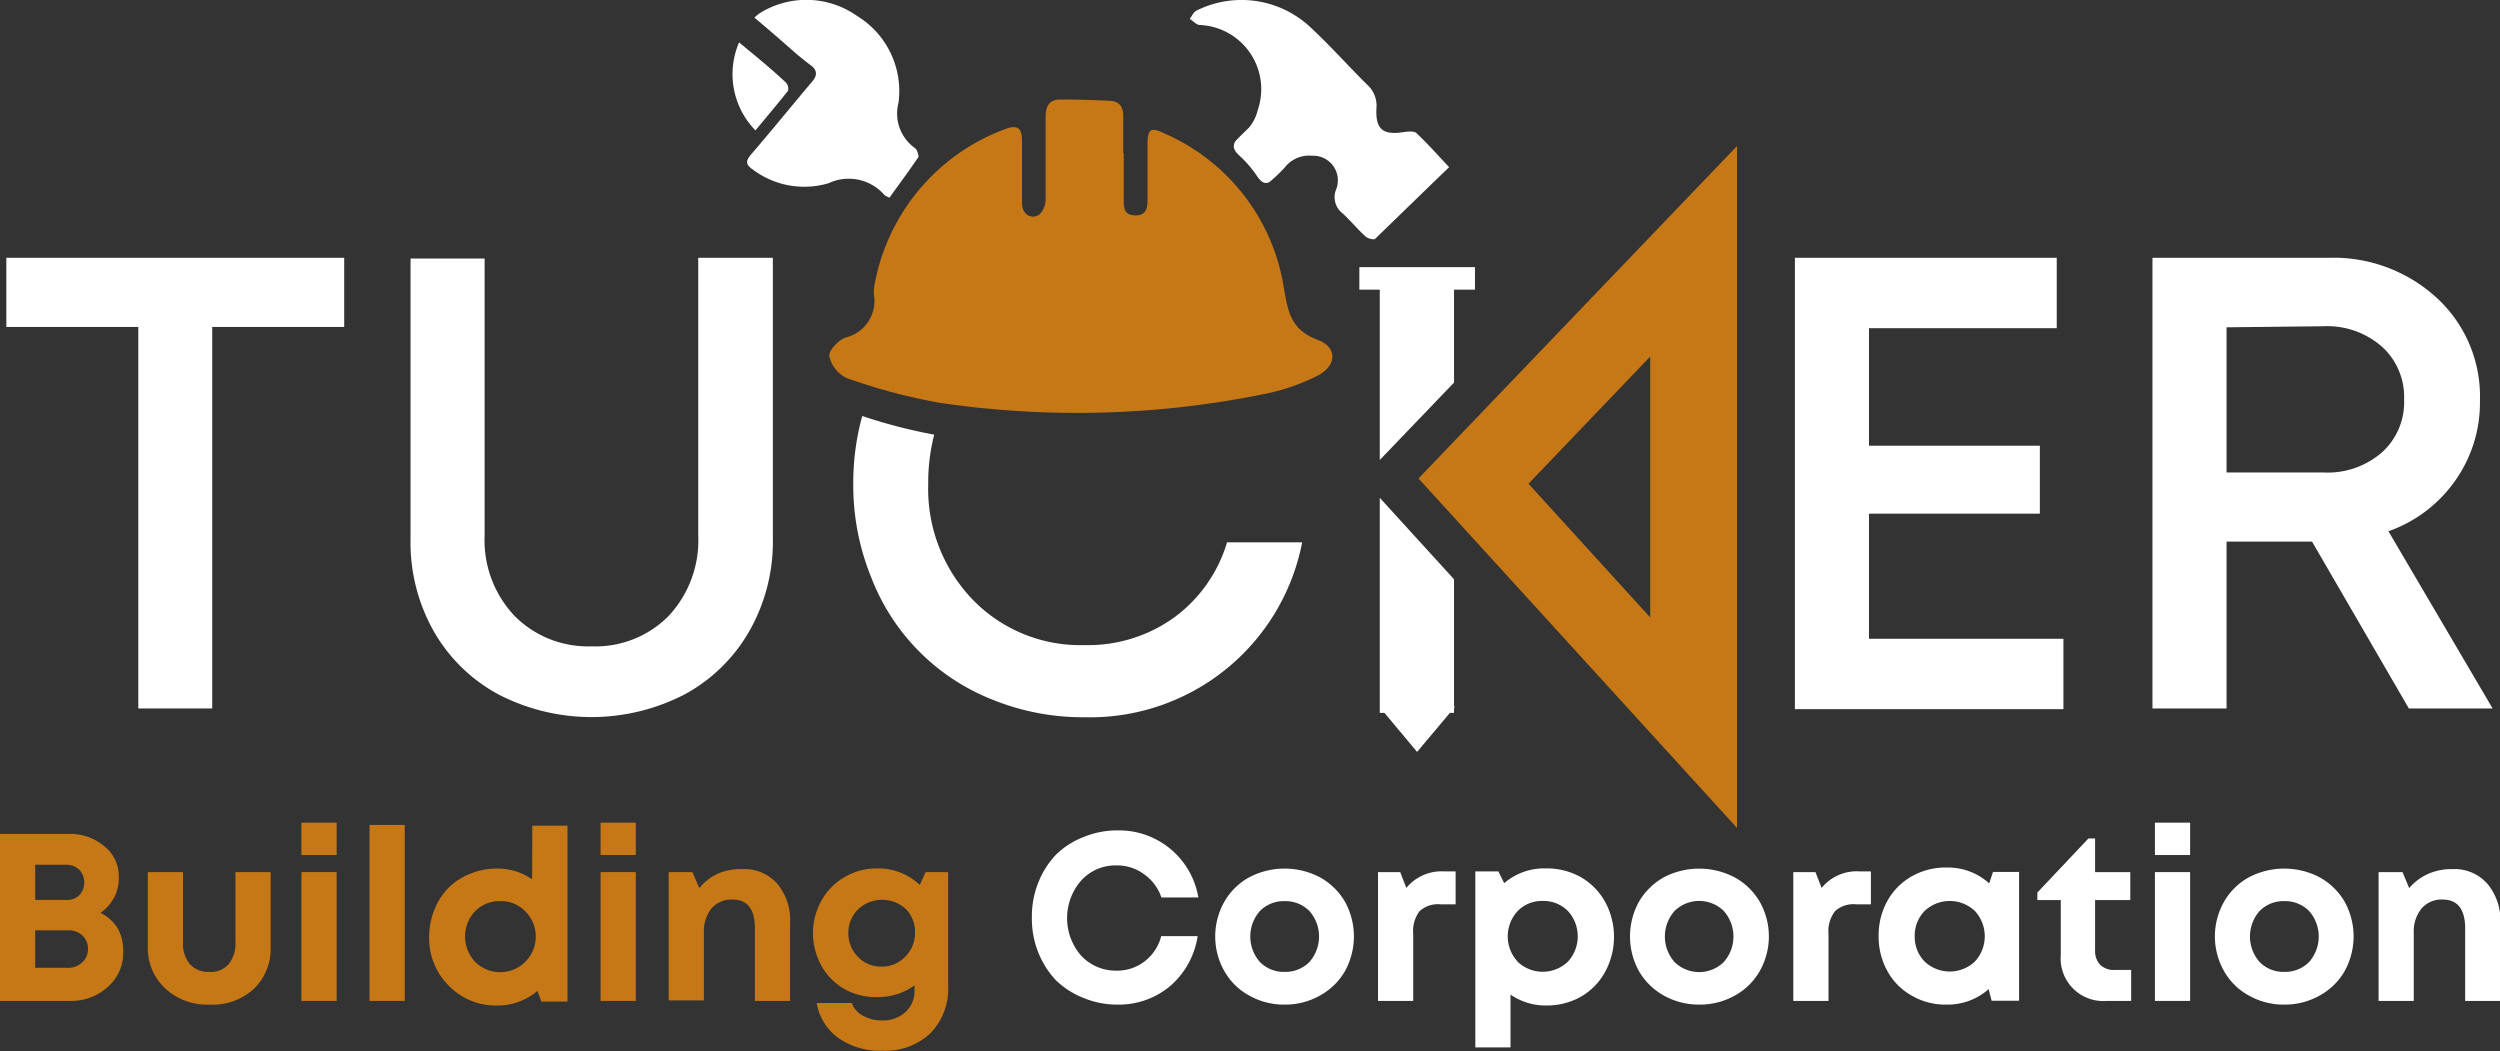<svg xmlns="http://www.w3.org/2000/svg" viewBox="0 0 142.07 59.73"><rect x="0" y="0" width="142.07" height="59.73" fill="#333333" stroke="none"/><defs><style>.cls-1{fill:#fff;}.cls-2{fill:#c77816;}</style></defs><g id="Layer_2" data-name="Layer 2"><g id="Layer_1-2" data-name="Layer 1"><path class="cls-1" d="M19.56,14.65l0,3.93H12.06V40.26H7.86V18.58H.36V14.65Z"/><path class="cls-1" d="M38.87,39.48a11.51,11.51,0,0,1-10.51,0,9.32,9.32,0,0,1-3.69-3.57,10.24,10.24,0,0,1-1.34-5.22v-16h4.21V30.42A6.26,6.26,0,0,0,29.24,35a5.88,5.88,0,0,0,4.38,1.73A5.84,5.84,0,0,0,38,35a6.29,6.29,0,0,0,1.68-4.56V14.65h4.24v16a10.24,10.24,0,0,1-1.34,5.22A9.36,9.36,0,0,1,38.87,39.48Z"/><path class="cls-1" d="M106.21,36.3h11.05v4H102V14.65h14.88v4H106.21v6.68h9.71v3.86h-9.71Z"/><path class="cls-1" d="M136.89,40.26l-5.5-9.48h-4.86v9.48h-4.21V14.65h10a8.68,8.68,0,0,1,6.17,2.29,7.6,7.6,0,0,1,2.44,5.82,7.66,7.66,0,0,1-1.41,4.56,7.79,7.79,0,0,1-3.79,2.87l5.92,10.07ZM126.53,18.6v8.25h5.52a4.69,4.69,0,0,0,3.32-1.15,3.84,3.84,0,0,0,1.25-3,3.85,3.85,0,0,0-1.26-3,4.7,4.7,0,0,0-3.31-1.16Z"/><path class="cls-2" d="M5.71,51.88a2.31,2.31,0,0,1,1,.91A2.66,2.66,0,0,1,7,54.14a2.53,2.53,0,0,1-.87,1.94,3.06,3.06,0,0,1-2.12.8H0V47.39H3.93a3,3,0,0,1,2,.7,2.17,2.17,0,0,1,.82,1.74A2.42,2.42,0,0,1,6.49,51,2.6,2.6,0,0,1,5.71,51.88Zm-1.21-1a1.06,1.06,0,0,0,0-1.46,1.07,1.07,0,0,0-.77-.28H2v2H3.73A1,1,0,0,0,4.5,50.88ZM3.84,55a1.15,1.15,0,0,0,.81-.29A1,1,0,0,0,5,53.93a1,1,0,0,0-.31-.76,1.11,1.11,0,0,0-.81-.3H2V55Z"/><path class="cls-2" d="M11.9,57.09a3.48,3.48,0,0,1-2.5-.91,3.13,3.13,0,0,1-1-2.39V49.56h2v4a1.81,1.81,0,0,0,.39,1.23,1.38,1.38,0,0,0,1.08.44A1.33,1.33,0,0,0,13,54.78a1.82,1.82,0,0,0,.38-1.22v-4h2v4.23a3.16,3.16,0,0,1-.94,2.39A3.45,3.45,0,0,1,11.9,57.09Z"/><path class="cls-2" d="M17.13,48.59V46.75h2v1.84Zm0,8.29V49.56h2v7.32Z"/><path class="cls-2" d="M21,56.88v-10h2v10Z"/><path class="cls-2" d="M30.25,46.92h2v10H30.77l-.23-.61a3.46,3.46,0,0,1-2.3.83A3.69,3.69,0,0,1,25.49,56a3.77,3.77,0,0,1-1.1-2.77,4,4,0,0,1,.3-1.54,3.72,3.72,0,0,1,.79-1.23,3.59,3.59,0,0,1,1.23-.8,3.87,3.87,0,0,1,1.53-.3,3.43,3.43,0,0,1,2,.61ZM27,54.66a2,2,0,0,0,2.85-2.87,1.88,1.88,0,0,0-1.42-.58,1.93,1.93,0,0,0-1.43.57,2.1,2.1,0,0,0,0,2.88Z"/><path class="cls-2" d="M34.13,48.59V46.75h2v1.84Zm0,8.29V49.56h2v7.32Z"/><path class="cls-2" d="M42.17,49.39a2.49,2.49,0,0,1,2,.83,3.22,3.22,0,0,1,.73,2.23v4.43h-2V52.76c0-1.09-.42-1.64-1.27-1.64a1.49,1.49,0,0,0-1.2.51A2.07,2.07,0,0,0,40,53v3.85H38V49.56h1.35l.39.91a3,3,0,0,1,1-.8A3.29,3.29,0,0,1,42.17,49.39Z"/><path class="cls-2" d="M52.6,49.56h1.28V56a3.62,3.62,0,0,1-1,2.71,3.73,3.73,0,0,1-2.74,1A4.11,4.11,0,0,1,47.66,59a3.08,3.08,0,0,1-1.25-2h2a1.28,1.28,0,0,0,.65.73,2.21,2.21,0,0,0,1.08.26,1.9,1.9,0,0,0,1.3-.46,1.61,1.61,0,0,0,.53-1.25V56a3.53,3.53,0,0,1-2.09.66A3.62,3.62,0,0,1,48,56.21a3.44,3.44,0,0,1-1.32-1.33,3.81,3.81,0,0,1,0-3.7A3.54,3.54,0,0,1,48,49.84a3.62,3.62,0,0,1,1.84-.49,3.42,3.42,0,0,1,2.43.94Zm-2.52,5.37a1.81,1.81,0,0,0,1.34-.54A1.89,1.89,0,0,0,52,53a1.86,1.86,0,0,0-.53-1.35,2,2,0,0,0-2.68,0A1.86,1.86,0,0,0,48.21,53a1.89,1.89,0,0,0,.53,1.36A1.79,1.79,0,0,0,50.08,54.93Z"/><path class="cls-1" d="M63.51,57.09a5,5,0,0,1-1.94-.38,4.74,4.74,0,0,1-1.56-1,5,5,0,0,1-1-1.57,5.09,5.09,0,0,1-.37-2,5.15,5.15,0,0,1,.37-2,4.92,4.92,0,0,1,1-1.57,4.59,4.59,0,0,1,1.56-1,5,5,0,0,1,1.94-.38A4.57,4.57,0,0,1,68.1,51H66a2.65,2.65,0,0,0-1-1.33,2.56,2.56,0,0,0-1.56-.49,2.63,2.63,0,0,0-2,.86,3.25,3.25,0,0,0,0,4.27,2.69,2.69,0,0,0,2,.85,2.55,2.55,0,0,0,1.61-.53,2.64,2.64,0,0,0,.94-1.43h2.07A4.68,4.68,0,0,1,66.54,56,4.54,4.54,0,0,1,63.51,57.09Z"/><path class="cls-1" d="M73,57.09a4,4,0,0,1-2-.51,3.58,3.58,0,0,1-1.42-1.39,4,4,0,0,1,0-3.95,3.65,3.65,0,0,1,1.42-1.39,4.33,4.33,0,0,1,4,0,3.74,3.74,0,0,1,1.43,1.39,4.08,4.08,0,0,1,0,3.95A3.67,3.67,0,0,1,75,56.58,4,4,0,0,1,73,57.09Zm-1.4-2.42a1.89,1.89,0,0,0,1.4.56,1.91,1.91,0,0,0,1.41-.56,2.19,2.19,0,0,0,0-2.9A1.91,1.91,0,0,0,73,51.21a1.89,1.89,0,0,0-1.4.56,2.19,2.19,0,0,0,0,2.9Z"/><path class="cls-1" d="M82.07,49.52h.65v1.87h-.86a1.56,1.56,0,0,0-1.19.39,1.88,1.88,0,0,0-.36,1.29v3.81h-2V49.56h1.26l.35.9A2.58,2.58,0,0,1,82.07,49.52Z"/><path class="cls-1" d="M87.84,49.35a3.94,3.94,0,0,1,2,.5,3.66,3.66,0,0,1,1.37,1.39,4.17,4.17,0,0,1,0,4,3.62,3.62,0,0,1-1.37,1.4,3.94,3.94,0,0,1-2,.5,3.5,3.5,0,0,1-2-.62v3h-2v-10h1.31l.33.67A3.47,3.47,0,0,1,87.84,49.35Zm-1.6,5.3a2.07,2.07,0,0,0,2.86,0,2.13,2.13,0,0,0,0-2.88,1.94,1.94,0,0,0-1.43-.57,1.91,1.91,0,0,0-1.43.58,2.11,2.11,0,0,0,0,2.86Z"/><path class="cls-1" d="M96.56,57.09a4.08,4.08,0,0,1-2-.51,3.72,3.72,0,0,1-1.42-1.39,4.08,4.08,0,0,1,0-3.95,3.79,3.79,0,0,1,1.42-1.39,4.35,4.35,0,0,1,4,0A3.72,3.72,0,0,1,100,51.24a4,4,0,0,1,0,3.95,3.65,3.65,0,0,1-1.42,1.39A4.07,4.07,0,0,1,96.56,57.09Zm-1.4-2.42a2,2,0,0,0,2.8,0,2.19,2.19,0,0,0,0-2.9,2,2,0,0,0-2.8,0,2.19,2.19,0,0,0,0,2.9Z"/><path class="cls-1" d="M105.68,49.52h.64v1.87h-.85a1.55,1.55,0,0,0-1.19.39,1.87,1.87,0,0,0-.37,1.29v3.81h-2V49.56h1.26l.35.9A2.56,2.56,0,0,1,105.68,49.52Z"/><path class="cls-1" d="M113.26,49.55h1.48v7.32h-1.56l-.17-.66a3.51,3.51,0,0,1-2.37.88,3.82,3.82,0,0,1-2-.51,3.55,3.55,0,0,1-1.38-1.39,4,4,0,0,1-.5-2,4,4,0,0,1,.5-2,3.61,3.61,0,0,1,1.38-1.39,3.91,3.91,0,0,1,2-.5,3.48,3.48,0,0,1,2.4.9Zm-3.89,5.09a2.08,2.08,0,0,0,2.86,0,2.12,2.12,0,0,0,0-2.87,2.08,2.08,0,0,0-2.86,0,2,2,0,0,0-.56,1.44A2,2,0,0,0,109.37,54.64Z"/><path class="cls-1" d="M120.21,55.12h.9v1.76h-1.4a2.42,2.42,0,0,1-2.6-2.61V51.15h-1.33v-.43l2.9-3.07h.38v1.91h2v1.59h-2V54a1.15,1.15,0,0,0,.29.83A1.13,1.13,0,0,0,120.21,55.12Z"/><path class="cls-1" d="M122.46,48.59V46.75h2v1.84Zm0,8.29V49.56h2v7.32Z"/><path class="cls-1" d="M129.81,57.09a4,4,0,0,1-2-.51,3.58,3.58,0,0,1-1.42-1.39,4,4,0,0,1,0-3.95,3.65,3.65,0,0,1,1.42-1.39,4.33,4.33,0,0,1,4,0,3.74,3.74,0,0,1,1.43,1.39,4.08,4.08,0,0,1,0,3.95,3.67,3.67,0,0,1-1.43,1.39A4,4,0,0,1,129.81,57.09Zm-1.4-2.42a1.89,1.89,0,0,0,1.4.56,1.91,1.91,0,0,0,1.41-.56,2.19,2.19,0,0,0,0-2.9,1.91,1.91,0,0,0-1.41-.56,1.89,1.89,0,0,0-1.4.56,2.19,2.19,0,0,0,0,2.9Z"/><path class="cls-1" d="M139.35,49.39a2.49,2.49,0,0,1,2,.83,3.23,3.23,0,0,1,.74,2.23v4.43h-2V52.76c0-1.09-.43-1.64-1.28-1.64a1.49,1.49,0,0,0-1.2.51,2.06,2.06,0,0,0-.44,1.4v3.85h-2V49.56h1.36l.38.91a3,3,0,0,1,1.06-.8A3.25,3.25,0,0,1,139.35,49.39Z"/><path class="cls-1" d="M73.89,23.74s0,0,0,0l-.14,0Z"/><path class="cls-1" d="M66.71,35.1a8.37,8.37,0,0,1-5.07,1.56,8.52,8.52,0,0,1-6.37-2.59,9.08,9.08,0,0,1-2.52-6.59,10.75,10.75,0,0,1,.34-2.78A29.76,29.76,0,0,1,49,23.64a14.24,14.24,0,0,0-.51,3.84,13.82,13.82,0,0,0,1,5.28,12.15,12.15,0,0,0,6.91,7,13.67,13.67,0,0,0,5.25,1A12.28,12.28,0,0,0,74,30.82H69.73A8.17,8.17,0,0,1,66.71,35.1Z"/><path class="cls-2" d="M63.83,8.71c0-.93,0-1.18,0-2.11,0-.53-.21-.84-.74-.87-1-.05-1.91-.08-2.86-.07-.63,0-.81.41-.81,1,0,1.77,0,2.86,0,4.63a1.21,1.21,0,0,1-.34.89c-.45.33-1,0-1-.62,0-1.18,0-2.37,0-3.56,0-.76-.29-.93-1-.65a11.66,11.66,0,0,0-7.41,9,2.1,2.1,0,0,0,0,.43,2.14,2.14,0,0,1-1.61,2.4c-.41.14-1,.76-.93,1.08a1.83,1.83,0,0,0,1,1.23,32.79,32.79,0,0,0,5.27,1.4A53.27,53.27,0,0,0,72,22.36a11.72,11.72,0,0,0,2.85-1c1.12-.56,1.19-1.63,0-2.06-1.52-.57-1.67-1.65-1.9-3A11.52,11.52,0,0,0,66.21,7.6c-.84-.41-1-.28-1,.66s0,2.09,0,3.13c0,.49-.11.87-.71.85s-.64-.39-.64-.84c0-.89,0-1.79,0-2.69Z"/><path class="cls-1" d="M82.35,9.5c-.65-.69-1.22-1.34-1.85-1.93-.13-.13-.46-.1-.69-.07-1.22.2-1.65-.14-1.59-1.35a1.6,1.6,0,0,0-.53-1.34c-1.12-1.11-2.17-2.3-3.33-3.36A5.72,5.72,0,0,0,68,.6c-.17.08-.26.31-.39.47.19.12.38.35.57.35a3.65,3.65,0,0,1,3.29,4.85,2.37,2.37,0,0,1-.51,1c-.1.1-.72.69-.77.78-.15.27-.08.5.24.79a6.6,6.6,0,0,1,1,1.16c.25.37.47.49.73.33A9.3,9.3,0,0,0,73,9.53a1.76,1.76,0,0,1,1.57-.68,1.4,1.4,0,0,1,1.37,1.89,1.16,1.16,0,0,0,.35,1.38c.46.42.85.9,1.31,1.32.12.11.47.21.55.13C79.51,12.25,80.9,10.9,82.35,9.5Z"/><path class="cls-1" d="M42.87,1c.8.67,1.55,1.32,2.32,2,.29.25.59.49.91.73s.37.54.06.9C45,6,43.86,7.41,42.68,8.78c-.33.38-.29.59.11.86a4.85,4.85,0,0,0,4.3.77,2.69,2.69,0,0,1,3.17.67,1.09,1.09,0,0,0,.29.15c.55-.77,1.12-1.53,1.65-2.32,0-.08-.07-.4-.2-.49a2.41,2.41,0,0,1-.94-2.58A5,5,0,0,0,48.71.91,5,5,0,0,0,43.19.74,3.48,3.48,0,0,0,42.87,1Z"/><path class="cls-1" d="M42,2.41a4.57,4.57,0,0,0,.93,5c.62-.75,1.25-1.49,1.85-2.25a.51.51,0,0,0-.11-.46C43.81,3.89,42.91,3.16,42,2.41Z"/><polygon class="cls-1" points="78.41 28.29 78.41 40.51 82.63 40.51 82.63 32.92 78.41 28.29"/><polygon class="cls-1" points="82.63 21.74 82.63 15.47 78.41 15.47 78.41 26.14 82.63 21.74"/><path class="cls-2" d="M80.61,27.19l18.1,19.86V8.3Zm13.17,7.9-6.92-7.6,6.92-7.23Z"/><rect class="cls-1" x="77.25" y="15.18" width="6.57" height="1.28"/><polyline class="cls-1" points="78.45 40.24 80.53 42.73 82.69 40.16"/></g></g></svg>